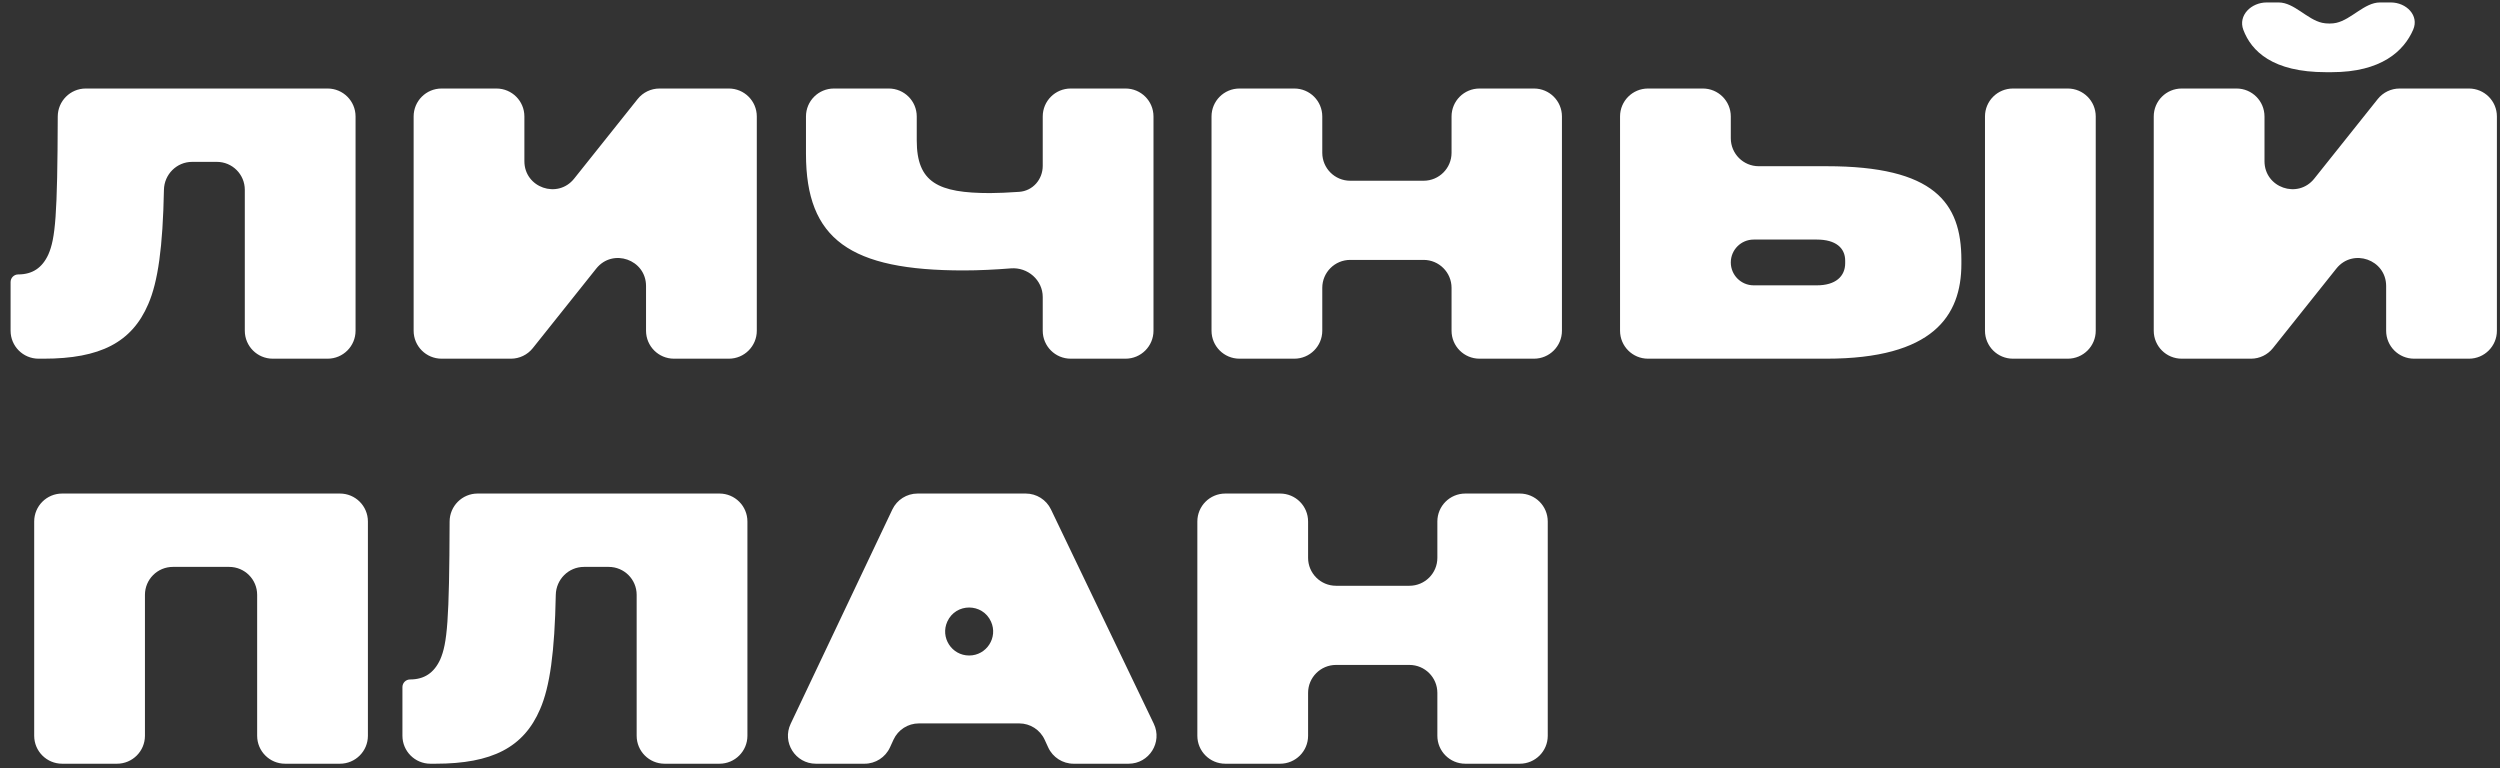 <?xml version="1.0" encoding="UTF-8"?> <svg xmlns="http://www.w3.org/2000/svg" width="179" height="55" viewBox="0 0 179 55" fill="none"><rect x="0" y="0" width="179" height="55" fill="#333333" stroke="none"/><path d="M26.342 52.682C26.342 53.786 25.446 54.682 24.342 54.682H20.412C19.308 54.682 18.412 53.786 18.412 52.682V42.59C18.412 41.485 17.517 40.59 16.412 40.59H12.378C11.273 40.59 10.378 41.485 10.378 42.59V52.682C10.378 53.786 9.482 54.682 8.378 54.682H4.448C3.344 54.682 2.448 53.786 2.448 52.682V37.338C2.448 36.233 3.344 35.338 4.448 35.338H24.342C25.446 35.338 26.342 36.233 26.342 37.338V52.682ZM53.515 52.682C53.515 53.786 52.619 54.682 51.515 54.682H47.585C46.48 54.682 45.585 53.786 45.585 52.682V42.59C45.585 41.485 44.69 40.59 43.585 40.59H41.812C40.708 40.59 39.816 41.486 39.794 42.591C39.715 46.699 39.368 49.18 38.669 50.781C37.499 53.511 35.237 54.682 31.181 54.682H30.814C29.71 54.682 28.814 53.786 28.814 52.682V49.195C28.814 48.894 29.059 48.649 29.36 48.649V48.649C30.374 48.649 31.077 48.182 31.519 47.22C32.02 46.073 32.171 44.442 32.192 37.343C32.195 36.238 33.09 35.338 34.194 35.338H51.515C52.619 35.338 53.515 36.233 53.515 37.338V52.682ZM82.61 51.816C83.247 53.144 82.279 54.682 80.806 54.682H76.869C76.088 54.682 75.378 54.227 75.052 53.517L74.796 52.961C74.47 52.251 73.76 51.796 72.979 51.796H65.793C65.011 51.796 64.302 52.251 63.975 52.961L63.72 53.517C63.394 54.227 62.684 54.682 61.903 54.682H58.417C56.949 54.682 55.981 53.151 56.611 51.824L63.891 36.481C64.222 35.783 64.925 35.338 65.697 35.338H73.444C74.214 35.338 74.915 35.779 75.248 36.473L82.61 51.816ZM93.659 39.941C93.659 41.046 94.555 41.941 95.659 41.941H100.915C102.02 41.941 102.915 41.046 102.915 39.941V37.338C102.915 36.233 103.81 35.338 104.915 35.338H108.819C109.924 35.338 110.819 36.233 110.819 37.338V52.682C110.819 53.786 109.924 54.682 108.819 54.682H104.915C103.81 54.682 102.915 53.786 102.915 52.682V49.609C102.915 48.505 102.02 47.609 100.915 47.609H95.659C94.555 47.609 93.659 48.505 93.659 49.609V52.682C93.659 53.786 92.764 54.682 91.659 54.682H87.73C86.625 54.682 85.73 53.786 85.73 52.682V37.338C85.73 36.233 86.625 35.338 87.73 35.338H91.659C92.764 35.338 93.659 36.233 93.659 37.338V39.941ZM67.828 44.504C67.31 45.641 68.141 46.934 69.391 46.934V46.934C70.638 46.934 71.47 45.646 70.957 44.509V44.509C70.349 43.164 68.44 43.161 67.828 44.504V44.504ZM25.458 23.682C25.458 24.786 24.563 25.682 23.458 25.682H19.528C18.424 25.682 17.528 24.786 17.528 23.682V13.59C17.528 12.485 16.633 11.59 15.528 11.59H13.756C12.651 11.59 11.759 12.486 11.738 13.591C11.658 17.699 11.311 20.18 10.612 21.781C9.442 24.511 7.18 25.682 3.124 25.682H2.758C1.653 25.682 0.758 24.786 0.758 23.682V20.195C0.758 19.894 1.002 19.649 1.304 19.649V19.649C2.318 19.649 3.02 19.182 3.462 18.22C3.964 17.073 4.114 15.442 4.135 8.342C4.138 7.238 5.033 6.338 6.138 6.338H23.458C24.563 6.338 25.458 7.233 25.458 8.338V23.682ZM37.546 11.543C37.546 13.435 39.93 14.269 41.109 12.79L45.655 7.091C46.035 6.615 46.61 6.338 47.219 6.338H52.187C53.291 6.338 54.187 7.233 54.187 8.338V23.682C54.187 24.786 53.291 25.682 52.187 25.682H48.256C47.151 25.682 46.256 24.786 46.256 23.682V20.477C46.256 18.585 43.872 17.75 42.692 19.229L38.146 24.929C37.767 25.404 37.191 25.682 36.583 25.682H31.616C30.512 25.682 29.616 24.786 29.616 23.682V8.338C29.616 7.233 30.512 6.338 31.616 6.338H35.546C36.651 6.338 37.546 7.233 37.546 8.338V11.543ZM65.639 10.056C65.639 13.072 67.173 13.825 70.891 13.825C71.424 13.825 72.224 13.789 72.975 13.736C73.95 13.668 74.66 12.849 74.66 11.871V8.338C74.66 7.233 75.556 6.338 76.66 6.338H80.59C81.694 6.338 82.59 7.233 82.59 8.338V23.682C82.59 24.786 81.694 25.682 80.59 25.682H76.66C75.556 25.682 74.66 24.786 74.66 23.682V21.268C74.66 20.055 73.588 19.119 72.379 19.215C71.269 19.305 70.072 19.363 68.992 19.363C60.88 19.363 57.708 17.154 57.708 11.018V8.338C57.708 7.233 58.603 6.338 59.708 6.338H63.639C64.743 6.338 65.639 7.233 65.639 8.338V10.056ZM94.675 10.941C94.675 12.046 95.57 12.941 96.675 12.941H101.931C103.035 12.941 103.931 12.046 103.931 10.941V8.338C103.931 7.233 104.826 6.338 105.931 6.338H109.835C110.94 6.338 111.835 7.233 111.835 8.338V23.682C111.835 24.786 110.94 25.682 109.835 25.682H105.931C104.826 25.682 103.931 24.786 103.931 23.682V20.609C103.931 19.505 103.035 18.609 101.931 18.609H96.675C95.57 18.609 94.675 19.505 94.675 20.609V23.682C94.675 24.786 93.779 25.682 92.675 25.682H88.745C87.641 25.682 86.745 24.786 86.745 23.682V8.338C86.745 7.233 87.641 6.338 88.745 6.338H92.675C93.779 6.338 94.675 7.233 94.675 8.338V10.941ZM123.925 9.901C123.925 11.006 124.82 11.901 125.925 11.901H130.789C138.485 11.901 140.434 14.502 140.435 18.609V18.895C140.435 22.64 138.381 25.682 130.763 25.682H117.995C116.891 25.682 115.995 24.786 115.995 23.682V8.338C115.995 7.233 116.891 6.338 117.995 6.338H121.925C123.029 6.338 123.925 7.233 123.925 8.338V9.901ZM150.055 23.682C150.055 24.786 149.159 25.682 148.055 25.682H144.125C143.02 25.682 142.125 24.786 142.125 23.682V8.338C142.125 7.233 143.02 6.338 144.125 6.338H148.055C149.159 6.338 150.055 7.233 150.055 8.338V23.682ZM162.138 11.543C162.138 13.435 164.521 14.269 165.701 12.79L170.247 7.091C170.627 6.615 171.202 6.338 171.811 6.338H176.778C177.883 6.338 178.778 7.233 178.778 8.338V23.682C178.778 24.786 177.883 25.682 176.778 25.682H172.848C171.743 25.682 170.848 24.786 170.848 23.682V20.477C170.848 18.585 168.464 17.75 167.284 19.229L162.738 24.929C162.359 25.404 161.783 25.682 161.175 25.682H156.208C155.103 25.682 154.208 24.786 154.208 23.682V8.338C154.208 7.233 155.103 6.338 156.208 6.338H160.138C161.242 6.338 162.138 7.233 162.138 8.338V11.543ZM123.925 18.791C123.925 19.696 124.658 20.43 125.563 20.43H130.087C131.439 20.43 132.115 19.78 132.115 18.844V18.662C132.115 17.752 131.439 17.153 130.087 17.153H125.563C124.658 17.153 123.925 17.887 123.925 18.791V18.791ZM163.154 0.176C164.259 0.176 165.188 1.395 166.266 1.633C166.414 1.666 166.579 1.684 166.766 1.684H166.818C166.99 1.684 167.144 1.666 167.282 1.635C168.36 1.393 169.3 0.176 170.404 0.176H171.187C172.292 0.176 173.223 1.107 172.785 2.121C172.122 3.656 170.502 5.168 166.948 5.168H166.532C162.723 5.168 161.201 3.667 160.623 2.137C160.232 1.104 161.187 0.176 162.292 0.176H163.154Z" fill="white"></path></svg> 